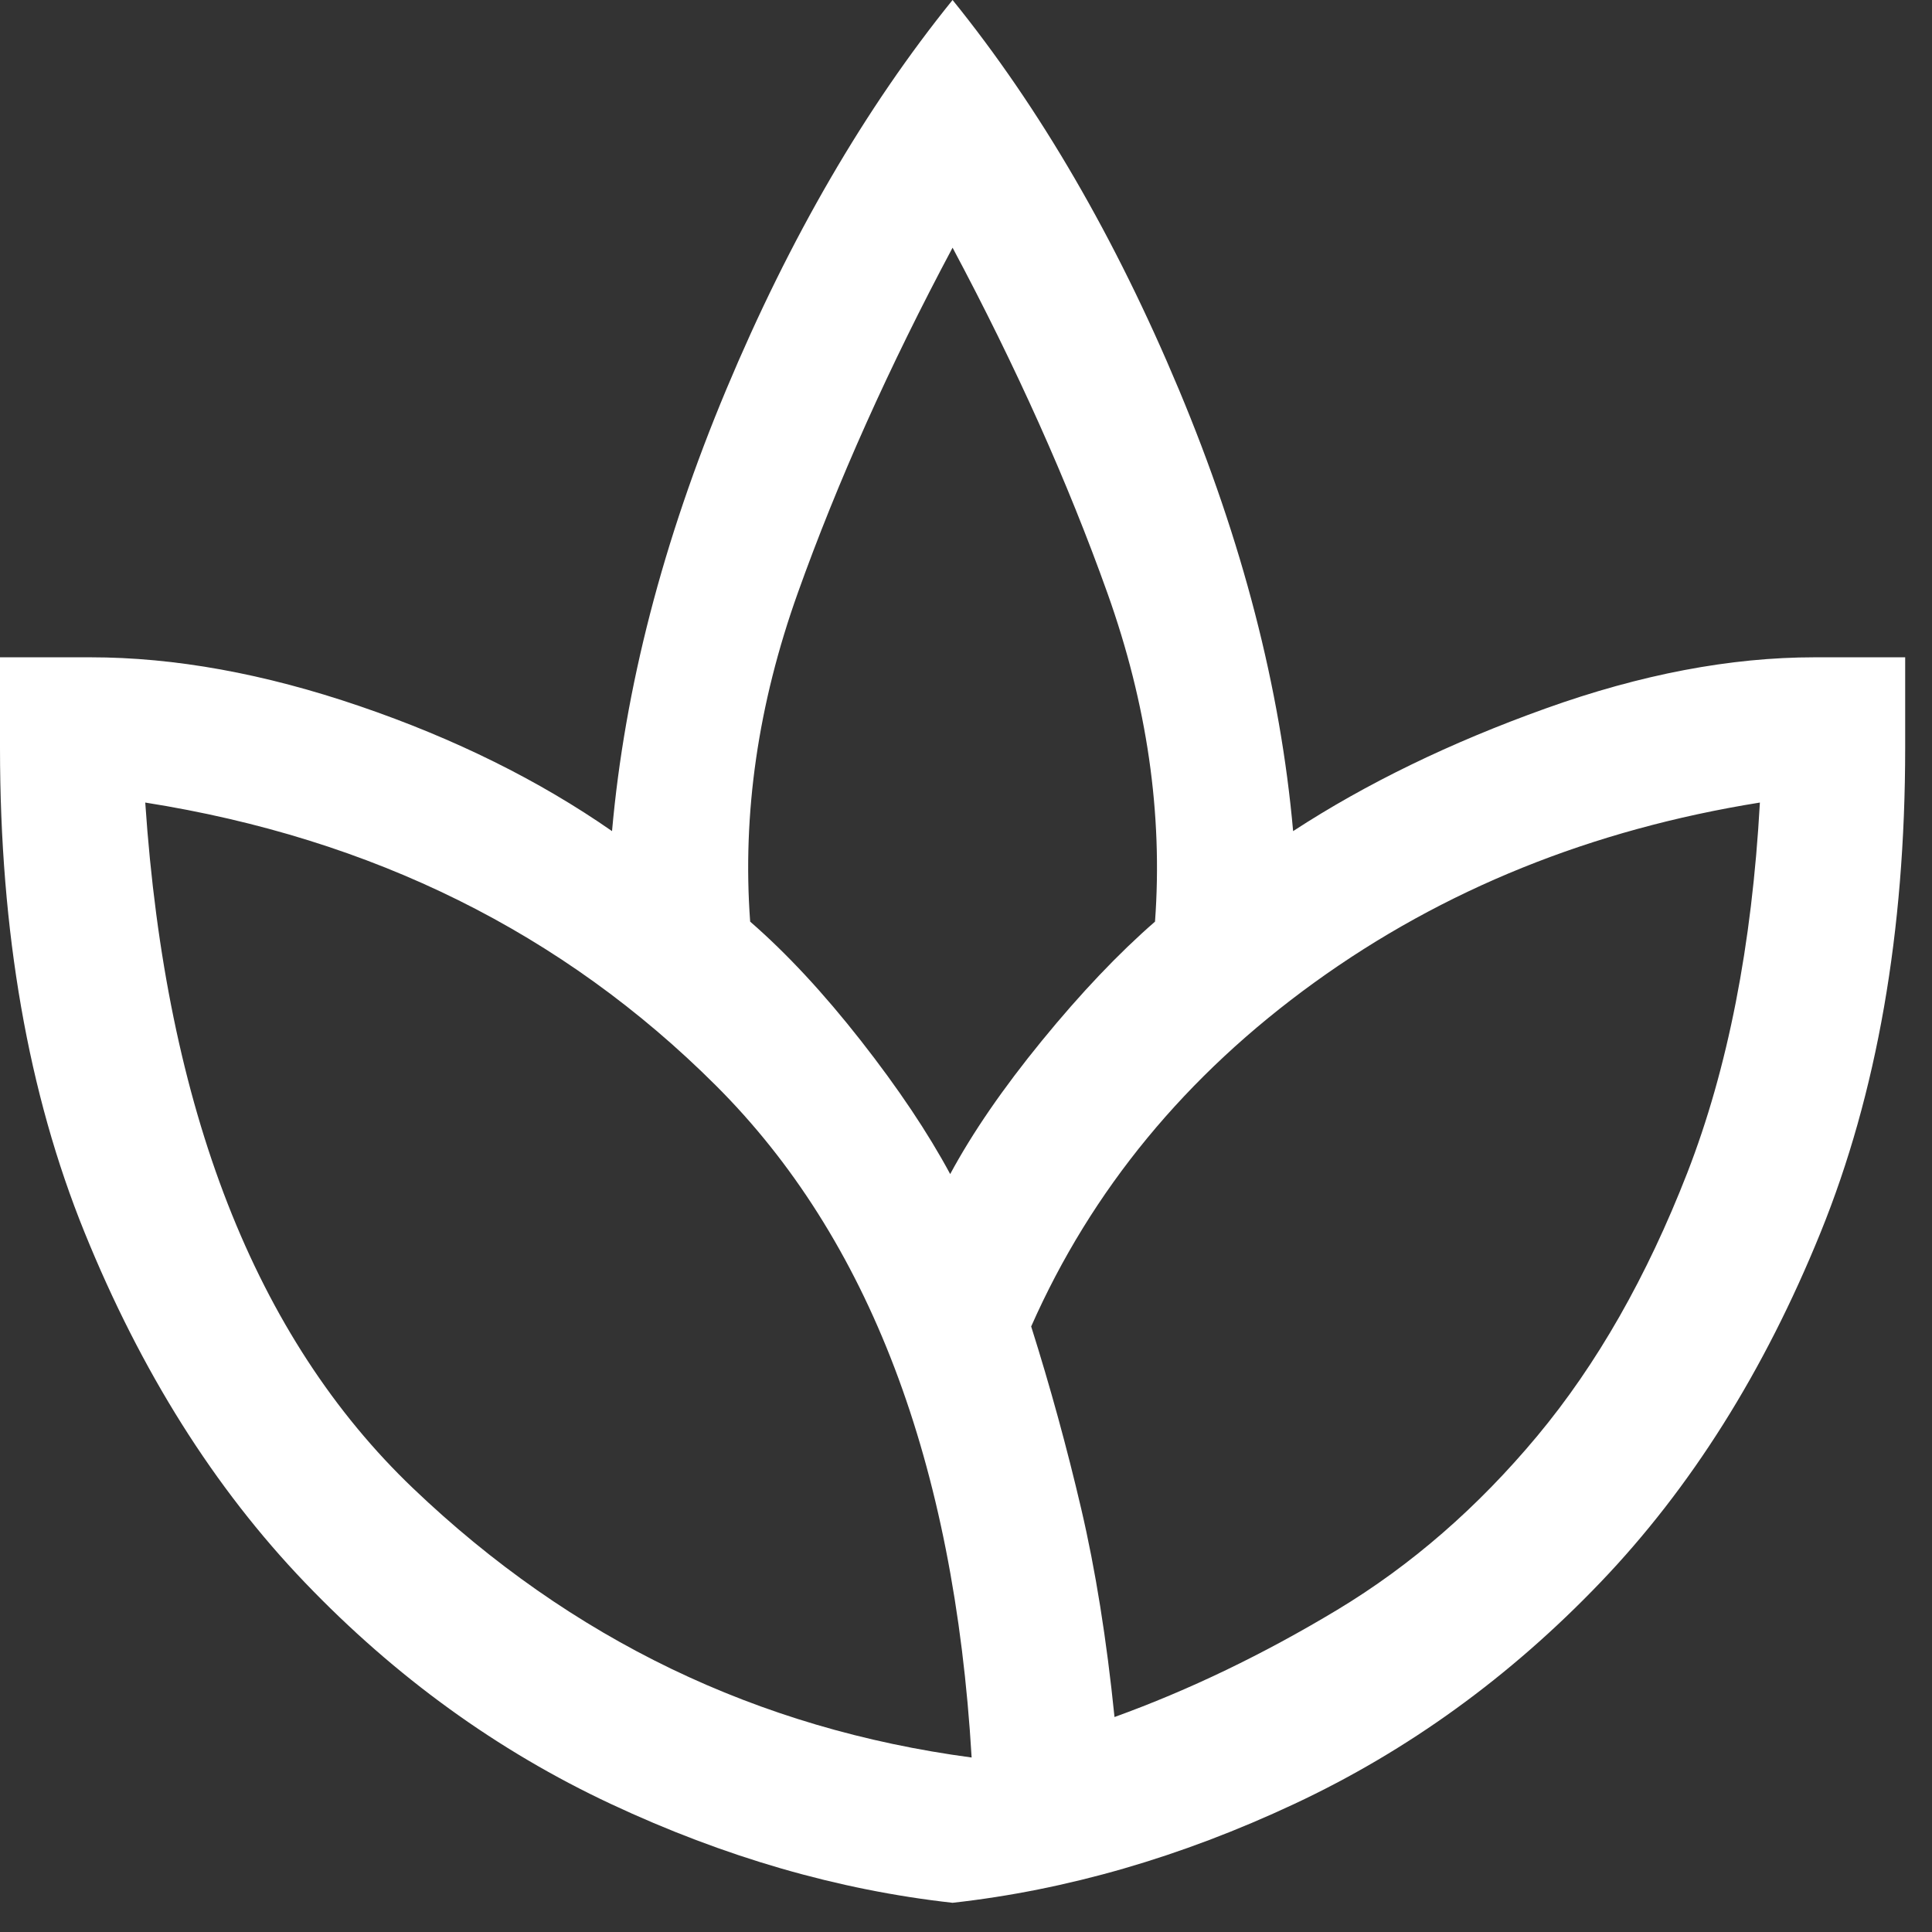 <svg width="60" height="60" viewBox="0 0 60 60" fill="none" xmlns="http://www.w3.org/2000/svg">
<rect x="0" y="0" width="60" height="60" fill="#333333" stroke="none"/>
<path d="M29.583 59.093C26.033 58.698 22.496 57.675 18.97 56.023C15.445 54.372 12.277 52.079 9.467 49.145C6.656 46.212 4.376 42.588 2.626 38.273C0.875 33.959 0 28.943 0 23.225V20.413H2.81C5.424 20.413 8.209 20.918 11.168 21.929C14.126 22.939 16.739 24.234 19.007 25.811C19.402 21.374 20.585 16.801 22.557 12.092C24.529 7.384 26.872 3.353 29.583 0C32.295 3.353 34.637 7.384 36.609 12.092C38.582 16.801 39.765 21.374 40.159 25.811C42.427 24.332 45.041 23.063 47.999 22.003C50.957 20.942 53.743 20.413 56.356 20.413H59.167V23.225C59.167 28.943 58.291 33.959 56.541 38.273C54.791 42.588 52.51 46.212 49.7 49.145C46.89 52.079 43.722 54.372 40.196 56.023C36.671 57.675 33.133 58.698 29.583 59.093ZM30.175 54.581C29.633 45.41 26.985 38.454 22.232 33.711C17.48 28.969 11.573 26.04 4.511 24.924C5.152 34.44 7.926 41.54 12.832 46.224C17.738 50.908 23.519 53.694 30.175 54.581ZM29.509 36.462C30.2 35.179 31.149 33.799 32.357 32.32C33.565 30.841 34.736 29.608 35.87 28.622C36.116 25.269 35.623 21.867 34.391 18.416C33.158 14.964 31.556 11.39 29.583 7.692C27.611 11.39 26.009 14.964 24.776 18.416C23.543 21.867 23.05 25.269 23.297 28.622C24.431 29.608 25.577 30.841 26.736 32.32C27.895 33.799 28.819 35.179 29.509 36.462ZM34.612 53.324C36.93 52.486 39.235 51.376 41.528 49.996C43.82 48.615 45.891 46.816 47.74 44.597C49.589 42.378 51.142 39.654 52.4 36.425C53.657 33.195 54.409 29.361 54.655 24.924C49.429 25.762 44.819 27.623 40.825 30.508C36.831 33.392 33.898 36.955 32.024 41.195C32.616 43.068 33.133 44.954 33.577 46.853C34.021 48.751 34.366 50.908 34.612 53.324Z" fill="white"/>
</svg>
